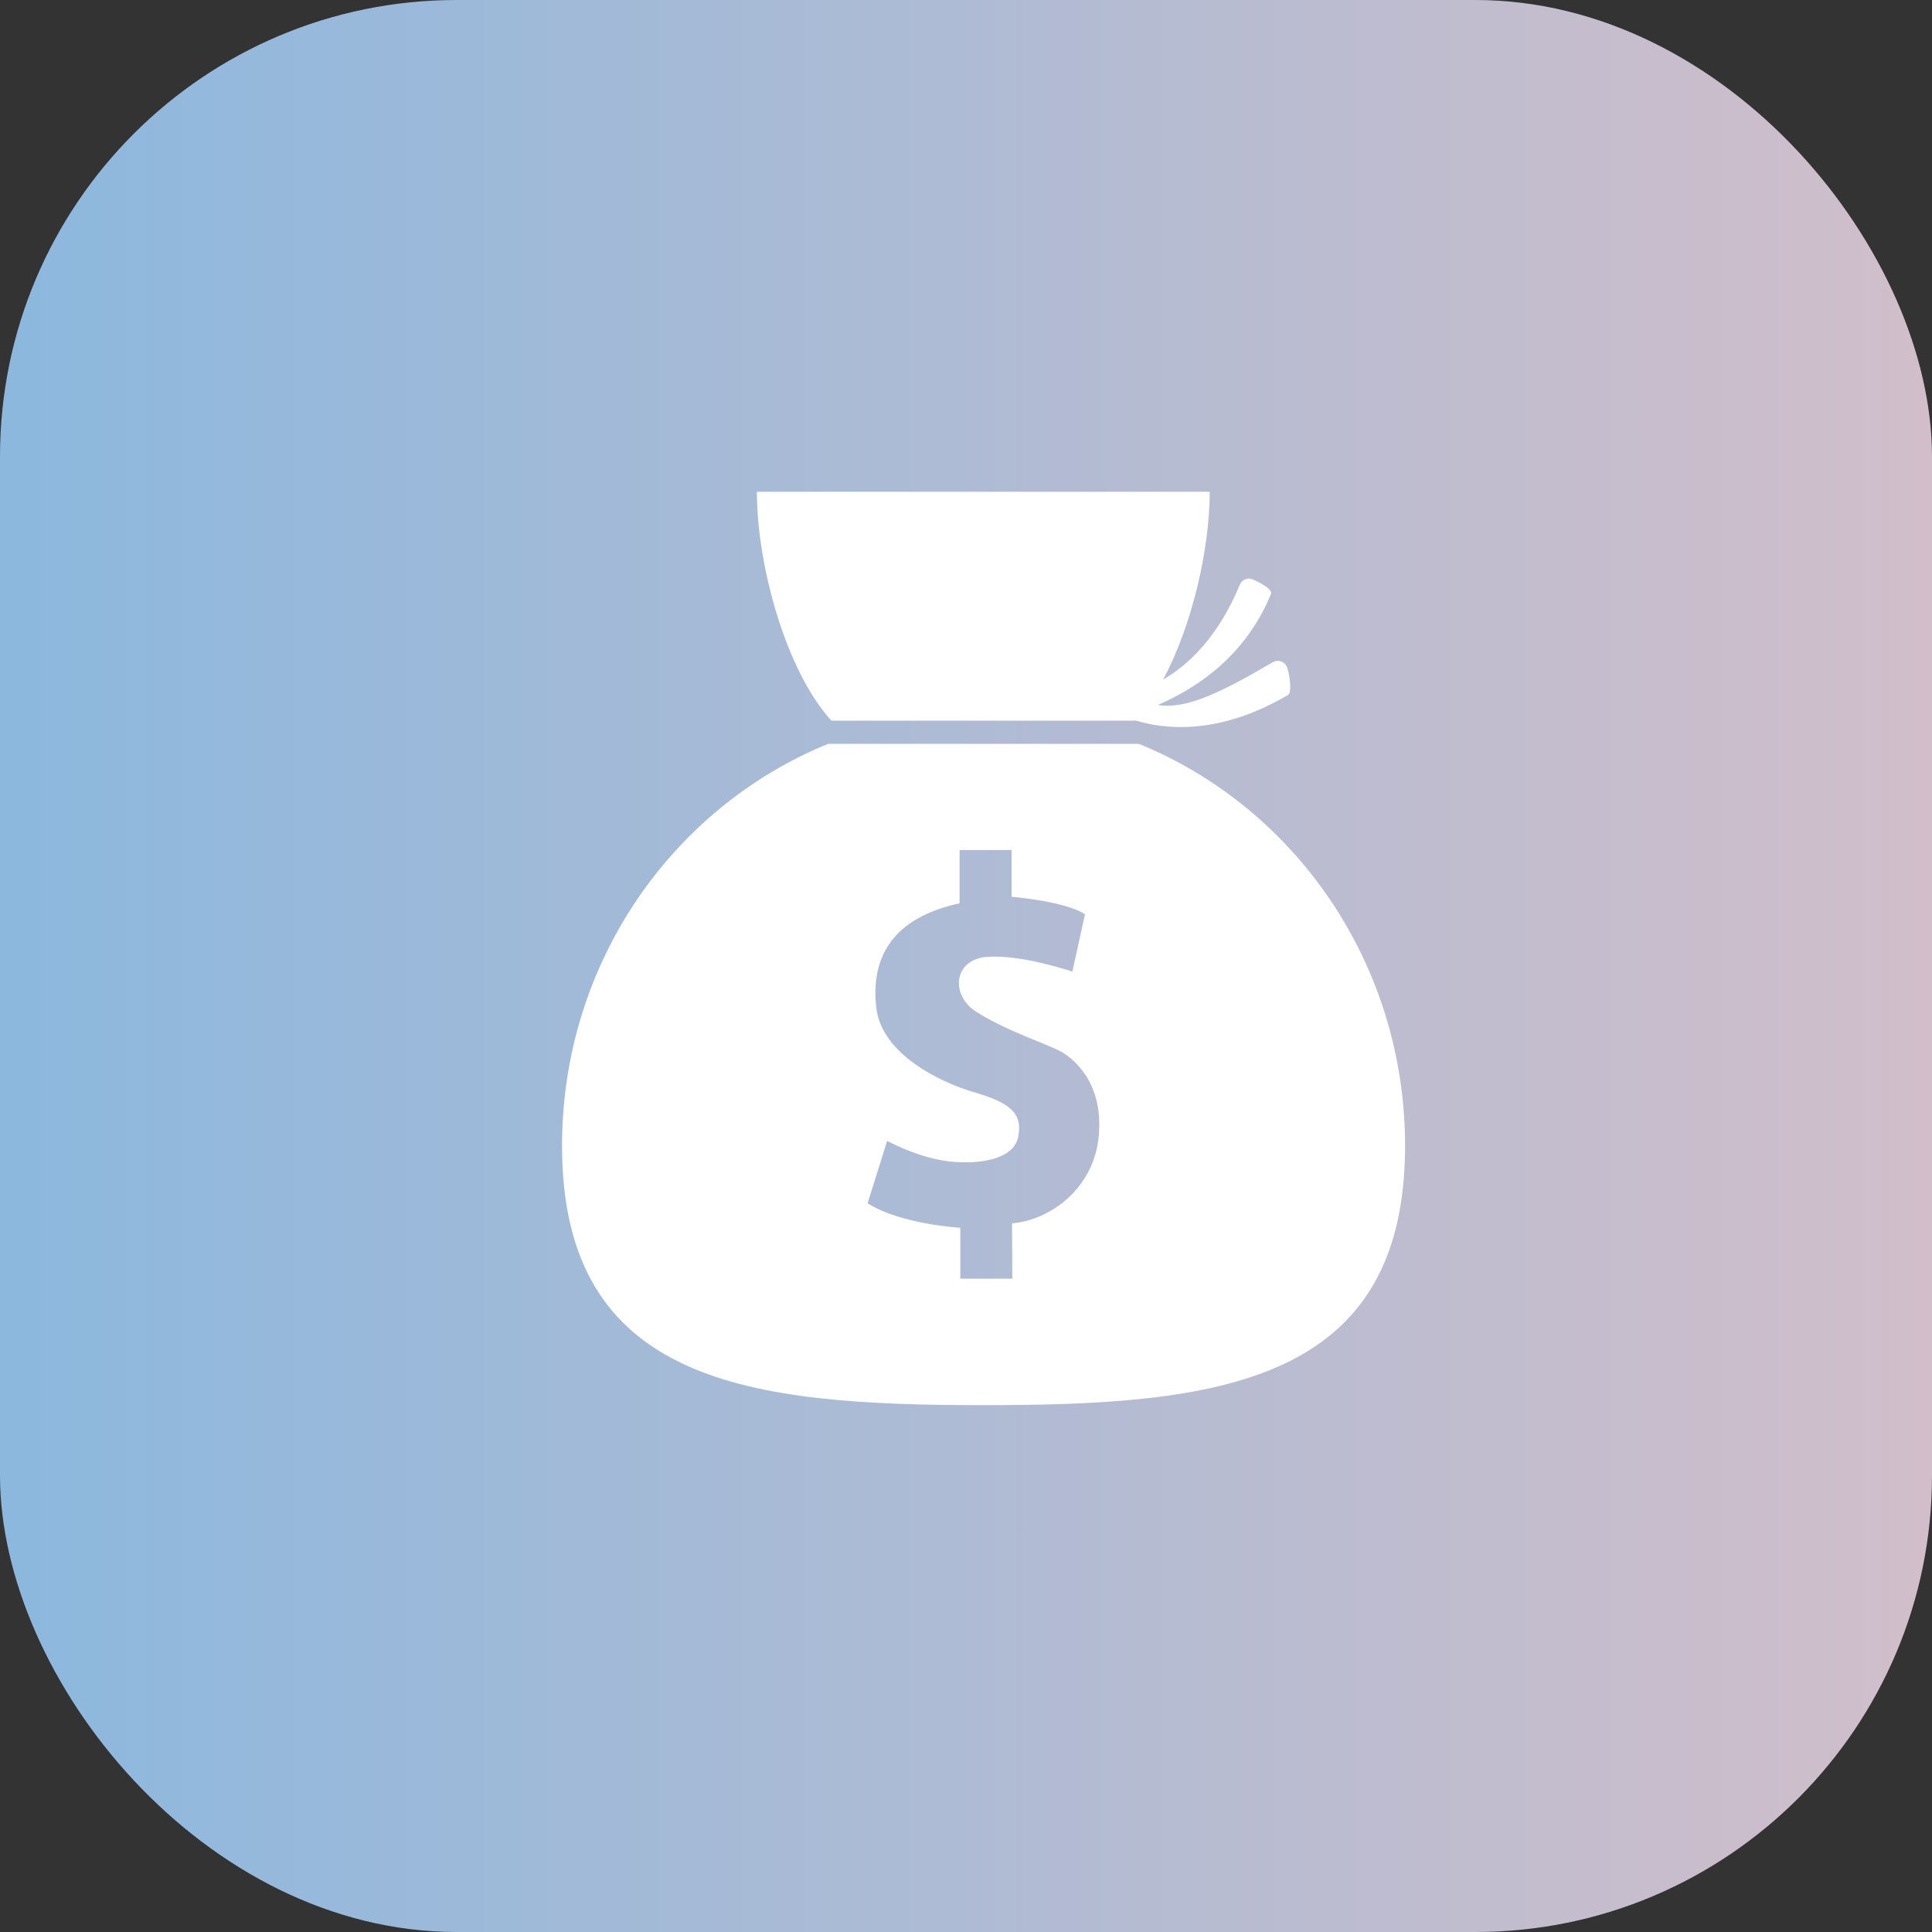 <svg width="55" height="55" viewBox="0 0 55 55" fill="none" xmlns="http://www.w3.org/2000/svg">
<rect x="0" y="0" width="55" height="55" fill="#333333" stroke="none"/>
<rect width="55" height="55" rx="13" fill="url(#paint0_linear_4095_15858)"/>
<path d="M36.235 18.851C34.8 19.691 33.777 20.205 32.962 20.069C33.839 19.684 35.375 18.855 36.183 16.912C36.242 16.765 35.807 16.558 35.664 16.494C35.521 16.429 35.354 16.501 35.295 16.647C34.672 18.148 33.825 18.93 33.115 19.344C33.944 17.787 34.438 15.618 34.438 14H28.125H21.547C21.547 16.086 22.369 19.091 23.668 20.516H32.318C32.318 20.512 32.321 20.512 32.325 20.509C32.673 20.616 33.105 20.698 33.617 20.698C34.449 20.698 35.48 20.48 36.663 19.787C36.799 19.709 36.698 19.094 36.622 18.955C36.545 18.823 36.371 18.773 36.235 18.851Z" fill="white"/>
<path d="M32.422 21.176H32.363H23.633H23.574C19.138 22.983 16 27.424 16 32.618C16 39.416 21.373 40.002 28 40.002C34.627 40.002 40 39.416 40 32.618C39.996 27.42 36.859 22.983 32.422 21.176ZM31.28 32.332C31.145 33.829 29.905 34.733 28.811 34.826L28.818 36.401H27.338V34.951C27.338 34.951 25.656 34.861 24.699 34.254L25.256 32.479C25.256 32.479 25.925 32.85 26.698 33.011C27.474 33.175 28.815 33.133 28.982 32.382C29.142 31.657 28.683 31.371 27.725 31.093C26.767 30.81 25.096 30.01 24.946 28.685C24.782 27.245 25.416 26.127 27.317 25.716V24.198H28.797V25.53C28.797 25.53 30.316 25.652 30.887 26.027L30.528 27.66C30.528 27.66 29.093 27.17 28.111 27.238C27.129 27.309 27.067 28.328 27.763 28.785C28.585 29.324 29.8 29.717 30.187 29.928C30.573 30.135 31.416 30.835 31.28 32.332Z" fill="white"/>
<defs>
<linearGradient id="paint0_linear_4095_15858" x1="0" y1="27.5" x2="55" y2="27.5" gradientUnits="userSpaceOnUse">
<stop stop-color="#8CB8DE"/>
<stop offset="1" stop-color="#D1BECA"/>
</linearGradient>
</defs>
</svg>
